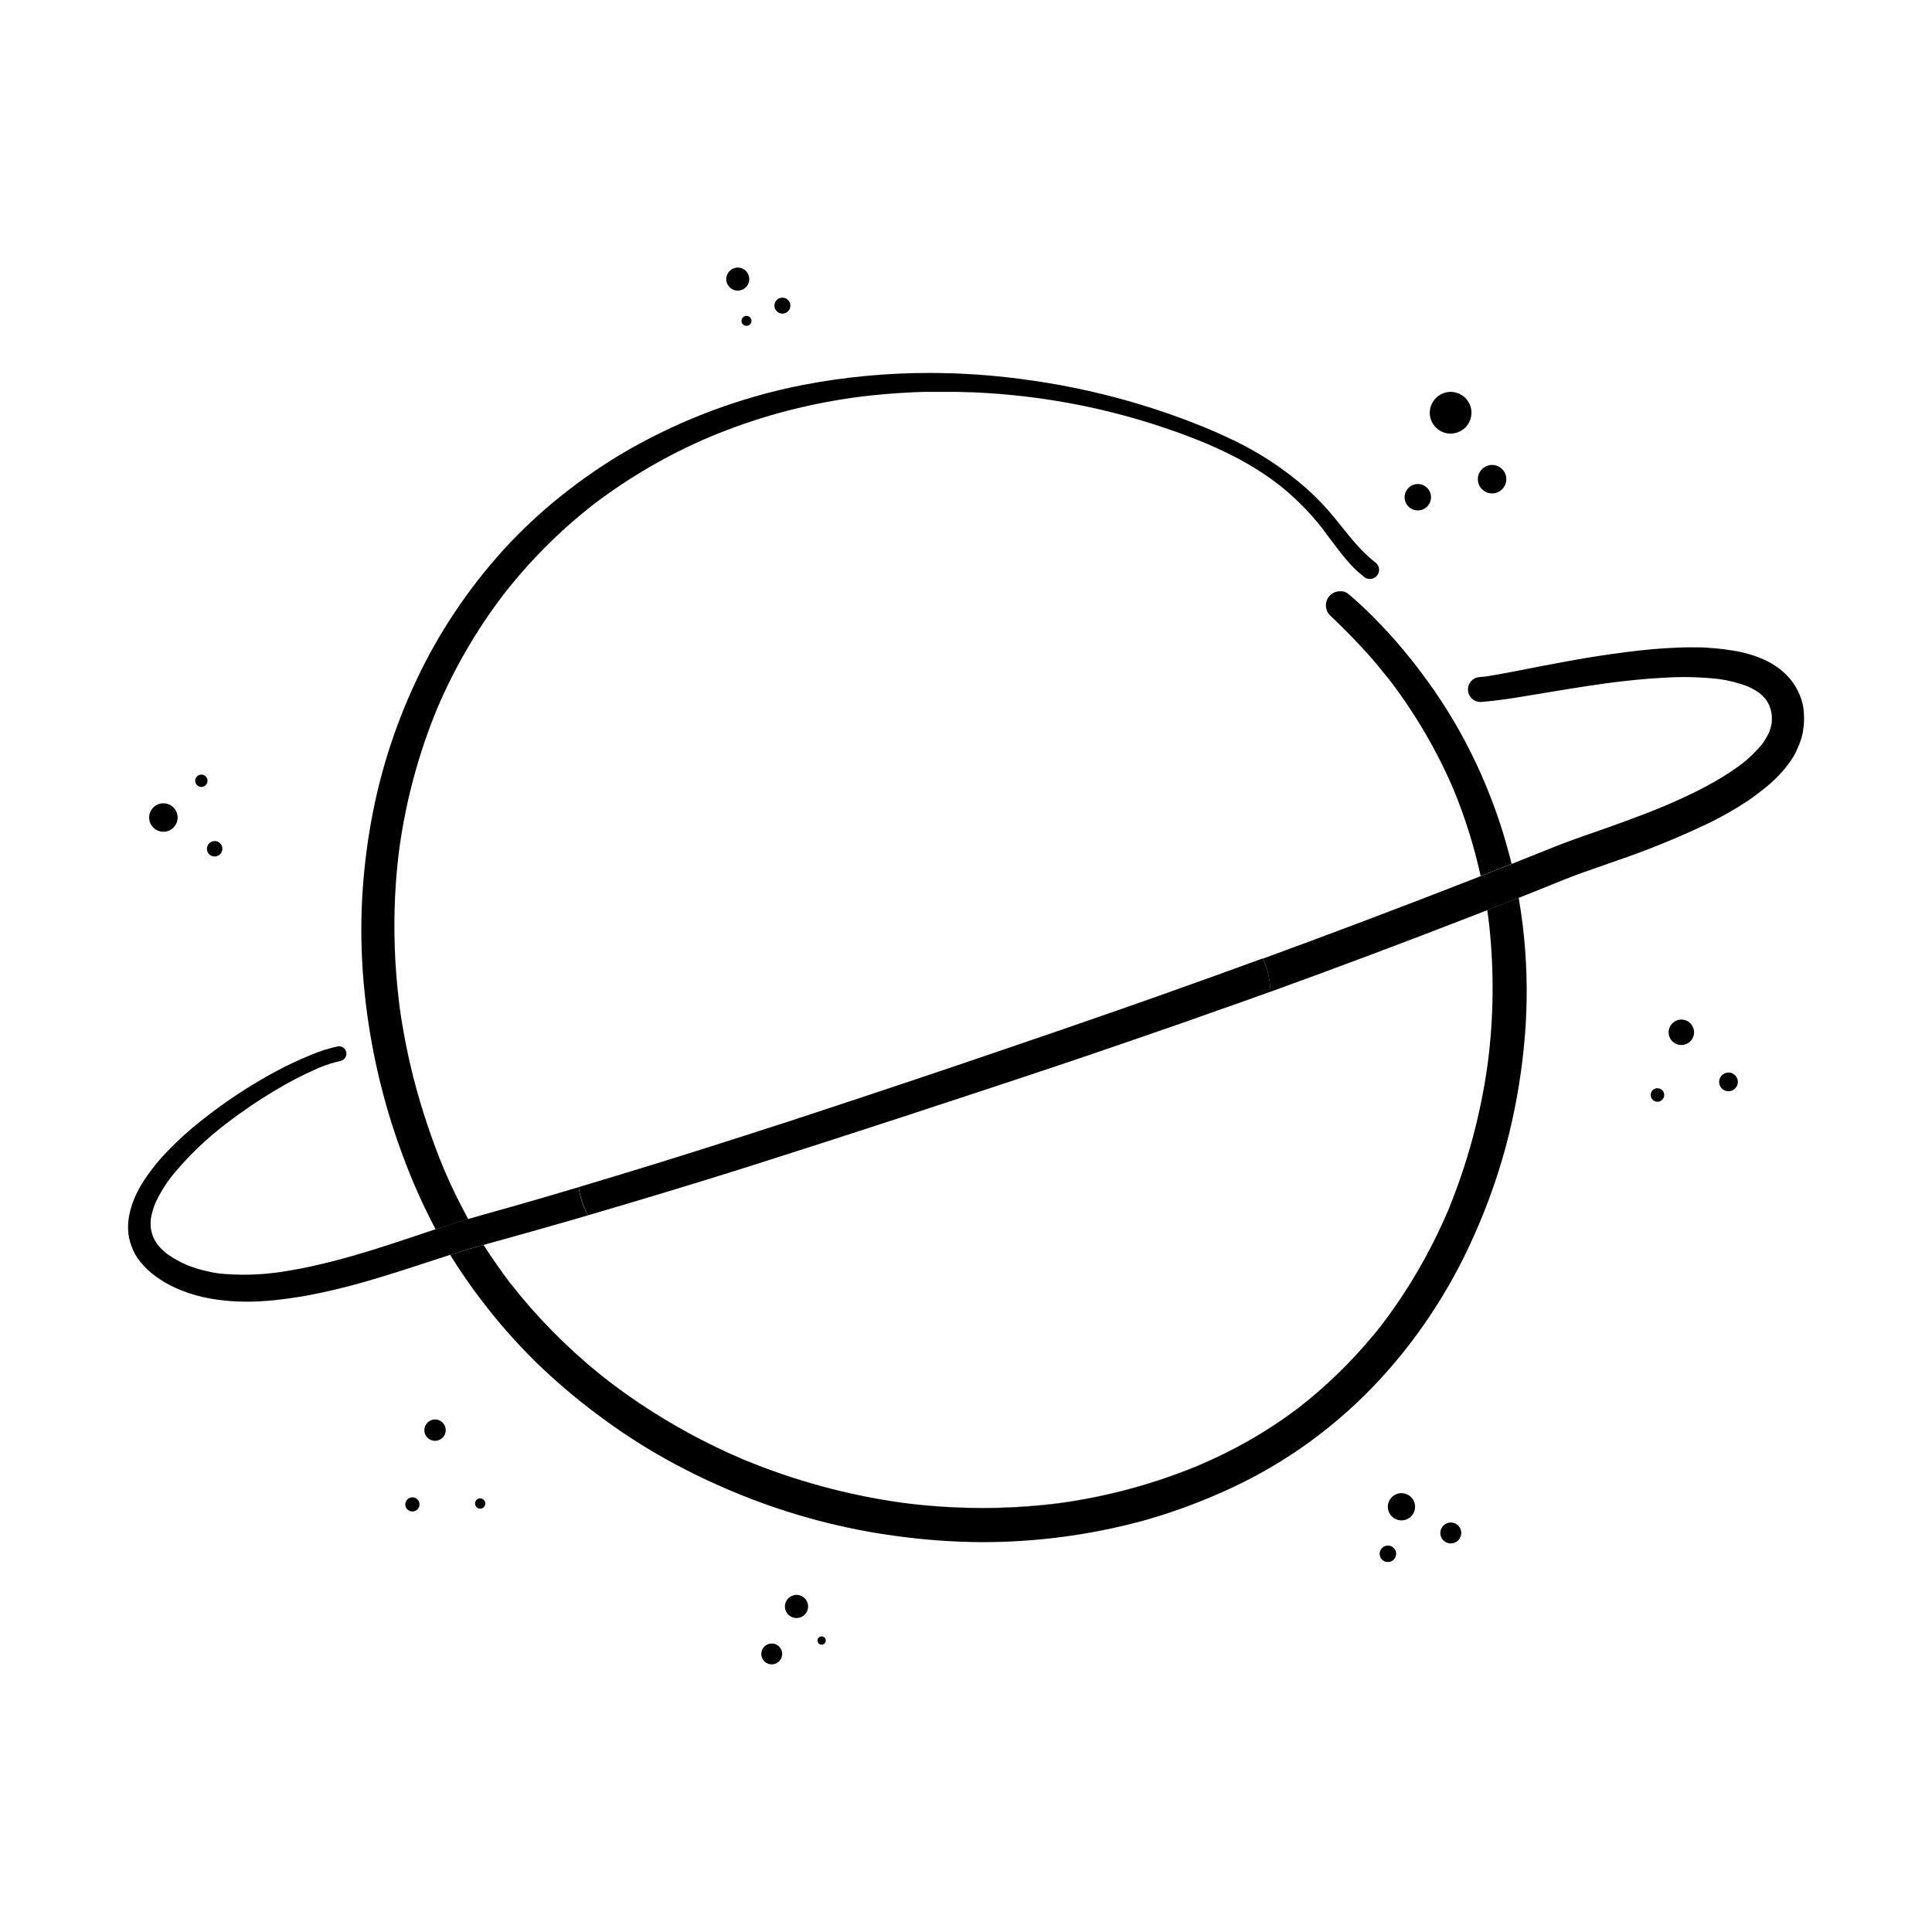 <?xml version="1.0" encoding="UTF-8"?>
<!-- The Best Svg Icon site in the world: iconSvg.co, Visit us! https://iconsvg.co -->
<svg fill="#000000" width="800px" height="800px" version="1.1" viewBox="144 144 512 512" xmlns="http://www.w3.org/2000/svg">
 <g>
  <path d="m622.1 334.54c0 0.695-0.043 1.387-0.129 2.074-0.098 0.961-0.273 1.914-0.52 2.844-0.312 1.039-0.699 2.051-1.152 3.031-0.285 0.676-0.613 1.336-0.984 1.969-0.402 0.648-0.828 1.27-1.277 1.879-0.621 0.828-1.258 1.652-1.969 2.422-1.23 1.363-2.562 2.629-3.984 3.789-1.605 1.301-3.246 2.559-4.922 3.699-3.465 2.285-7.082 4.336-10.824 6.129-7.688 3.637-15.574 6.848-23.617 9.613-3.039 1.074-6.102 2.117-9.141 3.199-4.32 1.543-8.543 3.344-12.793 5.039l-4.32 1.711c-2.676 1.062-5.363 2.117-8.059 3.168l-0.129 0.059-0.148 0.059h-0.051l-3.141 1.23-0.984 0.375c-17.711 6.883-35.469 13.547-53.273 19.996h0.008c-0.047-1.32-0.195-2.637-0.445-3.938-0.305-1.676-0.816-3.309-1.523-4.859 18.492-6.762 36.91-13.73 55.25-20.898l0.316-0.117 0.758-0.297 1.426-0.562 0.375-0.148 0.461-0.188 0.473-0.188 6.887-2.707c3.746-1.484 7.496-2.981 11.246-4.496 2.727-1.094 5.473-2.098 8.254-3.059 7.066-2.461 14.121-4.922 21.027-7.812 7.106-3.031 14.16-6.445 20.359-11.09h0.008c1.941-1.523 3.723-3.246 5.312-5.137 0.758-1.023 1.418-2.117 1.969-3.266 0.293-0.789 0.52-1.598 0.676-2.422 0.066-0.785 0.066-1.574 0-2.363-0.133-0.777-0.336-1.539-0.609-2.281-0.281-0.59-0.613-1.16-0.984-1.703-0.496-0.578-1.039-1.117-1.621-1.613-0.988-0.691-2.039-1.285-3.141-1.781-2.496-0.945-5.09-1.605-7.734-1.969-4.762-0.52-9.555-0.637-14.336-0.344-5.086 0.266-10.156 0.797-15.203 1.457-6.414 0.875-12.793 1.969-19.188 3.019-4.762 0.809-9.543 1.613-14.367 1.969-0.883 0.008-1.727-0.348-2.344-0.984-0.621-0.617-0.973-1.457-0.973-2.336s0.352-1.719 0.973-2.336c0.402-0.41 0.906-0.703 1.457-0.855l0.887-0.117 1.309-0.117c2.824-0.434 5.637-0.984 8.441-1.516 3.938-0.758 7.871-1.535 11.809-2.262 4.457-0.828 8.926-1.586 13.41-2.215 4.723-0.66 9.477-1.238 14.238-1.523 2.223-0.137 4.457-0.227 6.691-0.227 1.594 0 3.199 0 4.781 0.148 2.027 0.137 4.039 0.367 6.043 0.688l0.004-0.004c1.516 0.23 3.012 0.559 4.484 0.984 1.695 0.488 3.344 1.129 4.922 1.918 1.363 0.699 2.644 1.547 3.816 2.527 2.383 1.977 4.148 4.598 5.09 7.547 0.242 0.73 0.426 1.484 0.539 2.246 0.129 0.973 0.191 1.957 0.188 2.941z"/>
  <path d="m299.83 466.07-3.938 1.152c-7.215 2.086-14.434 4.121-21.648 6.102l-2.016 0.551c-1.82 0.5-3.641 0.984-5.453 1.574-1.133 0.344-2.254 0.699-3.387 1.062l-3.039 0.984c-10.242 3.336-20.477 6.809-31.027 9.043-2.785 0.59-5.59 1.121-8.414 1.504-2.648 0.363-5.293 0.688-7.949 0.816h0.004c-2.652 0.152-5.309 0.129-7.953-0.07-2.453-0.176-4.891-0.531-7.289-1.062-2.516-0.574-4.965-1.402-7.312-2.469-1.867-0.852-3.637-1.891-5.285-3.109-1.441-1.047-2.738-2.277-3.856-3.66-0.531-0.641-1.008-1.324-1.43-2.039-0.375-0.703-0.703-1.434-0.98-2.184-2.234-5.699-0.098-12.043 3.012-16.973h-0.004c1.934-3.019 4.176-5.828 6.684-8.387 2.731-2.812 5.641-5.441 8.719-7.871 6.223-4.965 12.875-9.363 19.887-13.137 2.965-1.586 6.012-3.016 9.129-4.281 2.269-0.98 4.629-1.742 7.047-2.273 0.508-0.137 1.051-0.066 1.504 0.199 0.676 0.402 1.047 1.164 0.945 1.941-0.102 0.777-0.652 1.422-1.406 1.641-2.098 0.465-4.144 1.121-6.121 1.969-4.027 1.762-7.934 3.793-11.688 6.078-4.281 2.57-8.414 5.379-12.379 8.414-5.445 4.109-10.379 8.859-14.691 14.141-1.699 2.188-3.148 4.555-4.32 7.066-0.543 1.328-0.941 2.707-1.191 4.121-0.082 0.891-0.082 1.785 0 2.676 0.137 0.785 0.348 1.551 0.629 2.293 0.344 0.719 0.75 1.402 1.211 2.047 0.711 0.828 1.496 1.594 2.344 2.285 1.645 1.184 3.414 2.191 5.273 3 2.754 1.078 5.621 1.836 8.551 2.262 5.316 0.539 10.68 0.426 15.969-0.332 10.766-1.535 21.215-4.684 31.488-8.059 3.316-1.094 6.633-2.223 9.957-3.316 1.387-0.461 2.785-0.914 4.184-1.359 1.398-0.441 2.953-0.914 4.457-1.348 3.938-1.16 7.871-2.234 11.855-3.356 5.824-1.66 11.641-3.359 17.445-5.098l0.117 0.816h0.004c0.328 1.977 0.945 3.894 1.832 5.688 0.188 0.316 0.332 0.641 0.531 0.957z"/>
  <path d="m480.69 406.81c-4.594 1.668-9.211 3.305-13.855 4.922-7.379 2.625-14.773 5.207-22.18 7.742-6.723 2.32-13.457 4.617-20.203 6.887-14.23 4.773-28.535 9.445-42.746 14.121-13.207 4.316-26.438 8.582-39.695 12.793-14.02 4.41-28.082 8.672-42.184 12.793-0.176-0.316-0.344-0.641-0.492-0.984h0.004c-0.887-1.797-1.504-3.715-1.832-5.688l-0.117-0.816c14.621-4.348 29.195-8.867 43.719-13.551 8.246-2.625 16.484-5.309 24.719-8.059 14.254-4.699 28.488-9.477 42.707-14.34 11.027-3.738 22.047-7.531 33.051-11.375l9.367-3.297c9.262-3.281 18.504-6.606 27.719-9.977 0.727 1.551 1.254 3.184 1.574 4.863 0.25 1.309 0.398 2.633 0.445 3.965z"/>
  <path d="m522.9 253.38c0 2.234 1.344 4.254 3.41 5.109 2.066 0.855 4.445 0.383 6.027-1.199 1.582-1.582 2.055-3.961 1.199-6.027-0.855-2.066-2.871-3.414-5.109-3.414-3.039 0.031-5.496 2.488-5.527 5.531z"/>
  <path d="m516.23 275.77c0 1.414 0.852 2.691 2.16 3.234 1.309 0.543 2.816 0.242 3.82-0.758 1-1.004 1.301-2.508 0.758-3.82-0.543-1.309-1.82-2.16-3.238-2.16-1.926 0.016-3.484 1.574-3.5 3.504z"/>
  <path d="m535.64 270.98c-0.004 1.527 0.914 2.91 2.324 3.496 1.41 0.59 3.039 0.27 4.121-0.812 1.082-1.078 1.406-2.703 0.824-4.117-0.586-1.414-1.965-2.336-3.492-2.336-2.078 0.016-3.758 1.691-3.777 3.769z"/>
  <path d="m586.2 417.56c-0.004 1.367 0.812 2.602 2.074 3.125 1.262 0.527 2.715 0.238 3.684-0.727 0.965-0.961 1.258-2.414 0.734-3.676-0.52-1.266-1.754-2.086-3.117-2.086-1.855 0.016-3.356 1.512-3.375 3.363z"/>
  <path d="m581.45 434.18c0 0.723 0.438 1.375 1.105 1.652 0.668 0.277 1.438 0.125 1.953-0.387 0.512-0.512 0.664-1.281 0.387-1.953-0.277-0.668-0.93-1.105-1.656-1.105-0.984 0.008-1.785 0.805-1.789 1.793z"/>
  <path d="m599.58 430.71c0 1 0.605 1.906 1.531 2.289 0.93 0.383 1.996 0.172 2.703-0.539 0.711-0.707 0.922-1.773 0.539-2.699-0.387-0.93-1.289-1.531-2.293-1.531-1.363 0.016-2.461 1.117-2.481 2.481z"/>
  <path d="m256.45 523c0 1.145 0.691 2.18 1.75 2.617s2.277 0.195 3.086-0.613c0.812-0.812 1.055-2.031 0.613-3.09-0.438-1.059-1.469-1.75-2.617-1.75-1.559 0.016-2.816 1.277-2.832 2.836z"/>
  <path d="m251.41 542.68c0 0.762 0.461 1.445 1.164 1.738 0.703 0.289 1.512 0.125 2.047-0.414 0.539-0.539 0.695-1.348 0.402-2.051-0.293-0.703-0.984-1.156-1.742-1.152-1.031 0.016-1.859 0.848-1.871 1.879z"/>
  <path d="m269.88 542.45c0 0.555 0.336 1.055 0.848 1.266s1.102 0.09 1.492-0.301c0.391-0.395 0.504-0.984 0.289-1.496-0.215-0.512-0.715-0.84-1.27-0.836-0.75 0.008-1.352 0.617-1.359 1.367z"/>
  <path d="m183.52 360.64c-0.004 1.531 0.914 2.91 2.324 3.5 1.41 0.586 3.039 0.266 4.121-0.812 1.082-1.082 1.406-2.707 0.824-4.121-0.586-1.41-1.965-2.332-3.492-2.332-2.074 0.02-3.754 1.691-3.777 3.766z"/>
  <path d="m195.73 350.91c0 0.66 0.398 1.258 1.008 1.508 0.609 0.254 1.312 0.113 1.781-0.352 0.465-0.469 0.605-1.172 0.352-1.781s-0.848-1.008-1.508-1.008c-0.902 0.004-1.629 0.734-1.633 1.633z"/>
  <path d="m198.84 368.93c0 0.828 0.496 1.574 1.262 1.891 0.766 0.316 1.645 0.141 2.231-0.445 0.586-0.582 0.762-1.465 0.445-2.231-0.316-0.762-1.062-1.262-1.891-1.262-1.129 0.004-2.043 0.918-2.047 2.047z"/>
  <path d="m336.46 217.96c0 1.234 0.742 2.348 1.883 2.82s2.453 0.211 3.324-0.664c0.875-0.871 1.133-2.184 0.66-3.324-0.469-1.137-1.582-1.883-2.816-1.883-1.68 0.016-3.035 1.375-3.051 3.051z"/>
  <path d="m340.5 229.02c-0.004 0.539 0.32 1.027 0.816 1.234 0.5 0.207 1.07 0.094 1.453-0.285 0.383-0.383 0.496-0.957 0.285-1.453-0.207-0.496-0.695-0.82-1.234-0.816-0.723 0.012-1.309 0.594-1.32 1.32z"/>
  <path d="m349.23 224.99c0 0.859 0.516 1.629 1.309 1.957 0.789 0.328 1.703 0.145 2.305-0.465 0.605-0.605 0.785-1.516 0.453-2.309-0.332-0.789-1.105-1.301-1.961-1.297-1.16 0.008-2.094 0.945-2.106 2.106z"/>
  <path d="m511.79 543.31c0 1.461 0.879 2.777 2.231 3.336 1.352 0.559 2.902 0.25 3.938-0.785 1.031-1.035 1.336-2.59 0.773-3.941-0.559-1.348-1.879-2.223-3.344-2.219-1.984 0.016-3.59 1.625-3.598 3.609z"/>
  <path d="m509.62 555.77c0 0.883 0.531 1.68 1.348 2.019 0.816 0.336 1.758 0.152 2.379-0.473 0.625-0.625 0.812-1.566 0.477-2.383-0.34-0.816-1.137-1.348-2.019-1.348-1.203 0.012-2.172 0.98-2.184 2.184z"/>
  <path d="m525.7 550.25c0 1.121 0.68 2.133 1.715 2.562 1.035 0.43 2.231 0.191 3.023-0.602 0.793-0.793 1.031-1.984 0.602-3.023-0.43-1.035-1.441-1.711-2.562-1.711-1.527 0.008-2.766 1.246-2.777 2.773z"/>
  <path d="m352.01 569.73c0 1.242 0.75 2.363 1.898 2.836 1.148 0.477 2.469 0.211 3.348-0.668 0.875-0.883 1.137-2.203 0.66-3.352-0.48-1.145-1.602-1.891-2.844-1.887-1.688 0.02-3.047 1.383-3.062 3.07z"/>
  <path d="m345.75 582.3c-0.004 1.121 0.668 2.129 1.699 2.562 1.035 0.43 2.227 0.195 3.019-0.594 0.793-0.789 1.031-1.98 0.602-3.016-0.426-1.035-1.438-1.707-2.555-1.707-1.52 0.008-2.75 1.234-2.766 2.754z"/>
  <path d="m360.64 578.75c-0.004 0.445 0.262 0.852 0.676 1.023 0.41 0.176 0.887 0.082 1.203-0.23 0.316-0.316 0.414-0.789 0.242-1.203-0.168-0.414-0.57-0.684-1.016-0.684-0.605 0-1.098 0.488-1.105 1.094z"/>
  <path d="m371.03 249.28c-7.106 0.961-14.133 2.406-21.039 4.32-6.066 1.703-12.023 3.773-17.84 6.199-10.992 4.672-21.363 10.691-30.867 17.918-8.91 6.953-16.934 14.973-23.883 23.883-7.039 9.23-12.906 19.301-17.469 29.973-4.945 11.945-8.344 24.477-10.105 37.285-0.07 0.531-0.137 1.043-0.195 1.566 0.059-0.523 0.129-1.043 0.188-1.555v-0.004c1.762-12.812 5.164-25.344 10.113-37.293 4.559-10.676 10.426-20.742 17.469-29.973 6.949-8.91 14.969-16.926 23.883-23.871 9.504-7.231 19.875-13.25 30.867-17.918 5.82-2.43 11.777-4.504 17.848-6.211 6.906-1.906 13.93-3.348 21.031-4.309 4.809-0.656 9.637-1.082 14.484-1.277-4.871 0.215-9.723 0.648-14.484 1.266zm22.984-1.465m102.64 39.152-0.07-0.078-0.078-0.117-0.07-0.09-0.137-0.188c-0.543-0.738-1.219-1.652-1.891-2.527h0.004c-2.625-3.348-5.559-6.445-8.758-9.25-0.906-0.797-1.859-1.594-2.832-2.352h-0.004c-2.715-2.07-5.57-3.957-8.539-5.648l-0.422-0.234c-1.691-0.984-3.406-1.84-5.266-2.727-1.504-0.727-3.148-1.477-4.871-2.215-14.5-5.981-29.715-10.051-45.266-12.102-4.184-0.551-8.395-0.984-12.574-1.23 4.199 0.277 8.391 0.688 12.574 1.238 15.551 2.062 30.766 6.129 45.266 12.105 3.457 1.461 6.84 3.106 10.125 4.918 3.125 1.754 6.125 3.727 8.973 5.906 4.336 3.383 8.246 7.277 11.641 11.602 1.074 1.406 2.117 2.856 3.168 4.269zm10.824 211.43c-5.652 6.758-11.992 12.91-18.922 18.352-4.289 3.266-8.785 6.246-13.461 8.926-4.402 2.504-8.945 4.75-13.609 6.719-11.719 4.848-24.012 8.176-36.574 9.91-13.887 1.77-27.941 1.742-41.82-0.078-14.523-2.031-28.727-5.914-42.262-11.551-9.637-4.109-18.859-9.117-27.555-14.957 8.695 5.84 17.918 10.852 27.555 14.965 13.535 5.637 27.738 9.52 42.262 11.551 7.082 0.93 14.219 1.406 21.363 1.43 6.844 0 13.68-0.438 20.465-1.309 12.566-1.738 24.855-5.074 36.578-9.922 4.66-1.965 9.199-4.207 13.598-6.711 4.68-2.691 9.176-5.688 13.461-8.973 6.934-5.441 13.277-11.594 18.934-18.352zm-228.25-14.355c-2.512-3.281-4.875-6.672-7.086-10.176 1.199 1.879 2.441 3.75 3.731 5.57 1.043 1.496 2.176 3.051 3.367 4.594 6.949 8.863 14.867 16.918 23.617 24.012-8.75-7.094-16.676-15.141-23.629-24zm-17.516-30.07c-5.766-13.805-9.734-28.289-11.805-43.102-1.27-9.742-1.664-19.578-1.184-29.391-0.457 9.477-0.098 18.98 1.074 28.398l0.117 0.984c0.879 6.293 2.102 12.535 3.66 18.695 2.129 8.328 4.856 16.496 8.156 24.434 1.082 2.539 2.234 5.039 3.426 7.438 0.984 1.969 1.969 3.828 2.953 5.648-2.356-4.258-4.488-8.633-6.398-13.105z"/>
  <path d="m547.79 422.01c-0.887 8.711-2.465 17.34-4.723 25.801-2.188 8.078-5.004 15.973-8.422 23.613-3.266 7.387-7.16 14.48-11.641 21.195-4.578 6.887-9.773 13.336-15.52 19.277-5.805 5.969-12.18 11.352-19.031 16.078-6.512 4.477-13.43 8.328-20.664 11.504-6.797 3.035-13.809 5.566-20.977 7.566-14.055 3.801-28.555 5.699-43.109 5.641-7.402-0.066-14.789-0.605-22.121-1.613-14.184-1.898-28.066-5.578-41.328-10.953-6.832-2.75-13.484-5.922-19.918-9.508-6.164-3.449-12.094-7.309-17.75-11.551-5.891-4.359-11.48-9.117-16.727-14.238-5.199-5.137-10.023-10.637-14.438-16.461-2.902-3.797-5.613-7.738-8.117-11.809 1.133-0.363 2.254-0.719 3.387-1.062 1.812-0.562 3.633-1.074 5.453-1.574 1.199 1.879 2.441 3.75 3.731 5.57 1.043 1.496 2.176 3.051 3.367 4.594h-0.008c6.949 8.863 14.871 16.914 23.617 24.008l2.508 1.969c2.578 1.969 5.203 3.856 7.871 5.668h0.004c8.691 5.844 17.918 10.855 27.551 14.969 13.539 5.637 27.738 9.52 42.262 11.551 7.102 0.93 14.254 1.402 21.414 1.418 6.844 0 13.68-0.438 20.465-1.309 12.566-1.738 24.855-5.074 36.578-9.922 4.66-1.965 9.199-4.207 13.598-6.711 4.68-2.691 9.176-5.688 13.461-8.973 6.934-5.441 13.277-11.594 18.934-18.352 0.945-1.121 1.871-2.262 2.773-3.426 2.75-3.609 5.32-7.356 7.695-11.227 3.715-6.047 6.981-12.363 9.77-18.891 5.129-12.438 8.656-25.477 10.5-38.801 1.594-12.117 1.746-24.383 0.453-36.535-0.098-0.855-0.195-1.711-0.305-2.559-0.078-0.59-0.168-1.18-0.254-1.762l0.148-0.059 0.129-0.059c2.695-1.051 5.383-2.106 8.059-3.168 0.812 4.691 1.395 9.418 1.742 14.18h-0.004c0.629 8.633 0.492 17.309-0.414 25.918z"/>
  <path d="m509.48 295c-0.008 0.871-0.48 1.676-1.234 2.113-0.758 0.434-1.688 0.434-2.449 0l-0.492-0.383c-0.52-0.426-1.031-0.859-1.535-1.301-0.621-0.562-1.219-1.141-1.789-1.762-0.984-1.074-1.918-2.195-2.824-3.344-0.531-0.68-1.055-1.379-1.574-2.078l-0.984-1.309-0.07-0.078-0.078-0.117-0.07-0.09-0.137-0.188c-0.543-0.738-1.219-1.652-1.891-2.527h0.004c-2.625-3.348-5.559-6.445-8.758-9.246-0.906-0.797-1.859-1.594-2.832-2.352l-0.004-0.004c-2.719-2.07-5.57-3.957-8.539-5.644l-0.422-0.234c-1.691-0.984-3.406-1.84-5.266-2.727-1.504-0.727-3.148-1.477-4.871-2.215-14.5-5.984-29.715-10.051-45.266-12.105-4.184-0.551-8.395-0.984-12.574-1.23-0.984-0.07-1.969-0.129-2.953-0.168l-1.219-0.059h-0.816l-3.07-0.098h-6.129-2.59l-2.578 0.078-0.984 0.051c-4.871 0.215-9.723 0.648-14.484 1.27-7.102 0.961-14.133 2.402-21.039 4.32-6.066 1.703-12.023 3.773-17.84 6.199-10.992 4.668-21.359 10.688-30.867 17.918-8.902 6.961-16.914 14.992-23.852 23.91-7.039 9.23-12.906 19.301-17.469 29.973-4.945 11.945-8.344 24.477-10.105 37.285-0.07 0.531-0.137 1.043-0.195 1.566-0.441 3.68-0.746 7.379-0.926 11.07v-0.004c-0.457 9.48-0.098 18.98 1.074 28.398l0.117 0.984c0.879 6.293 2.102 12.535 3.66 18.695 2.129 8.332 4.856 16.496 8.156 24.434 1.082 2.539 2.234 5.039 3.426 7.438 0.984 1.969 1.969 3.828 2.953 5.648-1.496 0.434-2.953 0.875-4.457 1.348-1.504 0.473-2.793 0.895-4.184 1.359-3.402-6.438-6.359-13.098-8.855-19.934-5.16-13.906-8.523-28.414-10.008-43.168-0.719-7.039-0.973-14.117-0.758-21.188 0.238-7.211 0.953-14.402 2.137-21.52 2.262-13.766 6.434-27.145 12.398-39.754 2.891-6.172 6.242-12.121 10.027-17.789 3.894-5.871 8.227-11.434 12.957-16.652 4.691-5.156 9.785-9.934 15.234-14.285 5.711-4.598 11.777-8.746 18.133-12.398 14.332-8.152 29.887-13.922 46.062-17.094 11.059-2.125 22.293-3.188 33.555-3.18 8.105 0.004 16.199 0.539 24.234 1.605 9.566 1.227 19.031 3.164 28.312 5.785 4.594 1.312 9.113 2.777 13.57 4.398 4.211 1.543 8.395 3.219 12.457 5.117 7.75 3.481 14.938 8.102 21.32 13.707 1.672 1.523 3.305 3.109 4.84 4.781 1.535 1.672 2.894 3.324 4.269 5.059 1.379 1.73 2.953 3.699 4.527 5.441h0.004c1.512 1.66 3.156 3.195 4.918 4.586 0.449 0.445 0.695 1.051 0.691 1.684z"/>
  <path d="m544.59 372.92-6.887 2.707-0.473 0.188-0.461 0.188-0.375 0.148-0.004-0.004c-1.285-5.84-2.949-11.594-4.981-17.219-0.656-1.855-1.371-3.699-2.144-5.531l-0.109-0.285h0.004c-2.816-6.562-6.152-12.895-9.969-18.93-1.789-2.832-3.688-5.602-5.688-8.305-0.375-0.512-0.758-0.984-1.133-1.504l-0.441-0.562c-1.055-1.312-2.133-2.625-3.227-3.938-1.188-1.418-2.41-2.805-3.672-4.164-2.746-2.953-5.617-5.844-8.57-8.641v0.004c-1.066-1.07-1.383-2.676-0.805-4.07 0.582-1.395 1.941-2.305 3.449-2.309h0.582c0.461 0.066 0.902 0.227 1.301 0.465l0.758 0.582 1.34 1.18c2.219 1.969 4.356 4.035 6.414 6.199 2.953 3.019 5.688 6.188 8.316 9.465 1.18 1.477 2.332 2.973 3.453 4.488 0.363 0.48 0.707 0.984 1.062 1.445h-0.004c4.961 6.836 9.266 14.121 12.852 21.766 3.652 7.754 6.582 15.828 8.758 24.117 0.258 0.867 0.453 1.695 0.652 2.519z"/>
 </g>
</svg>